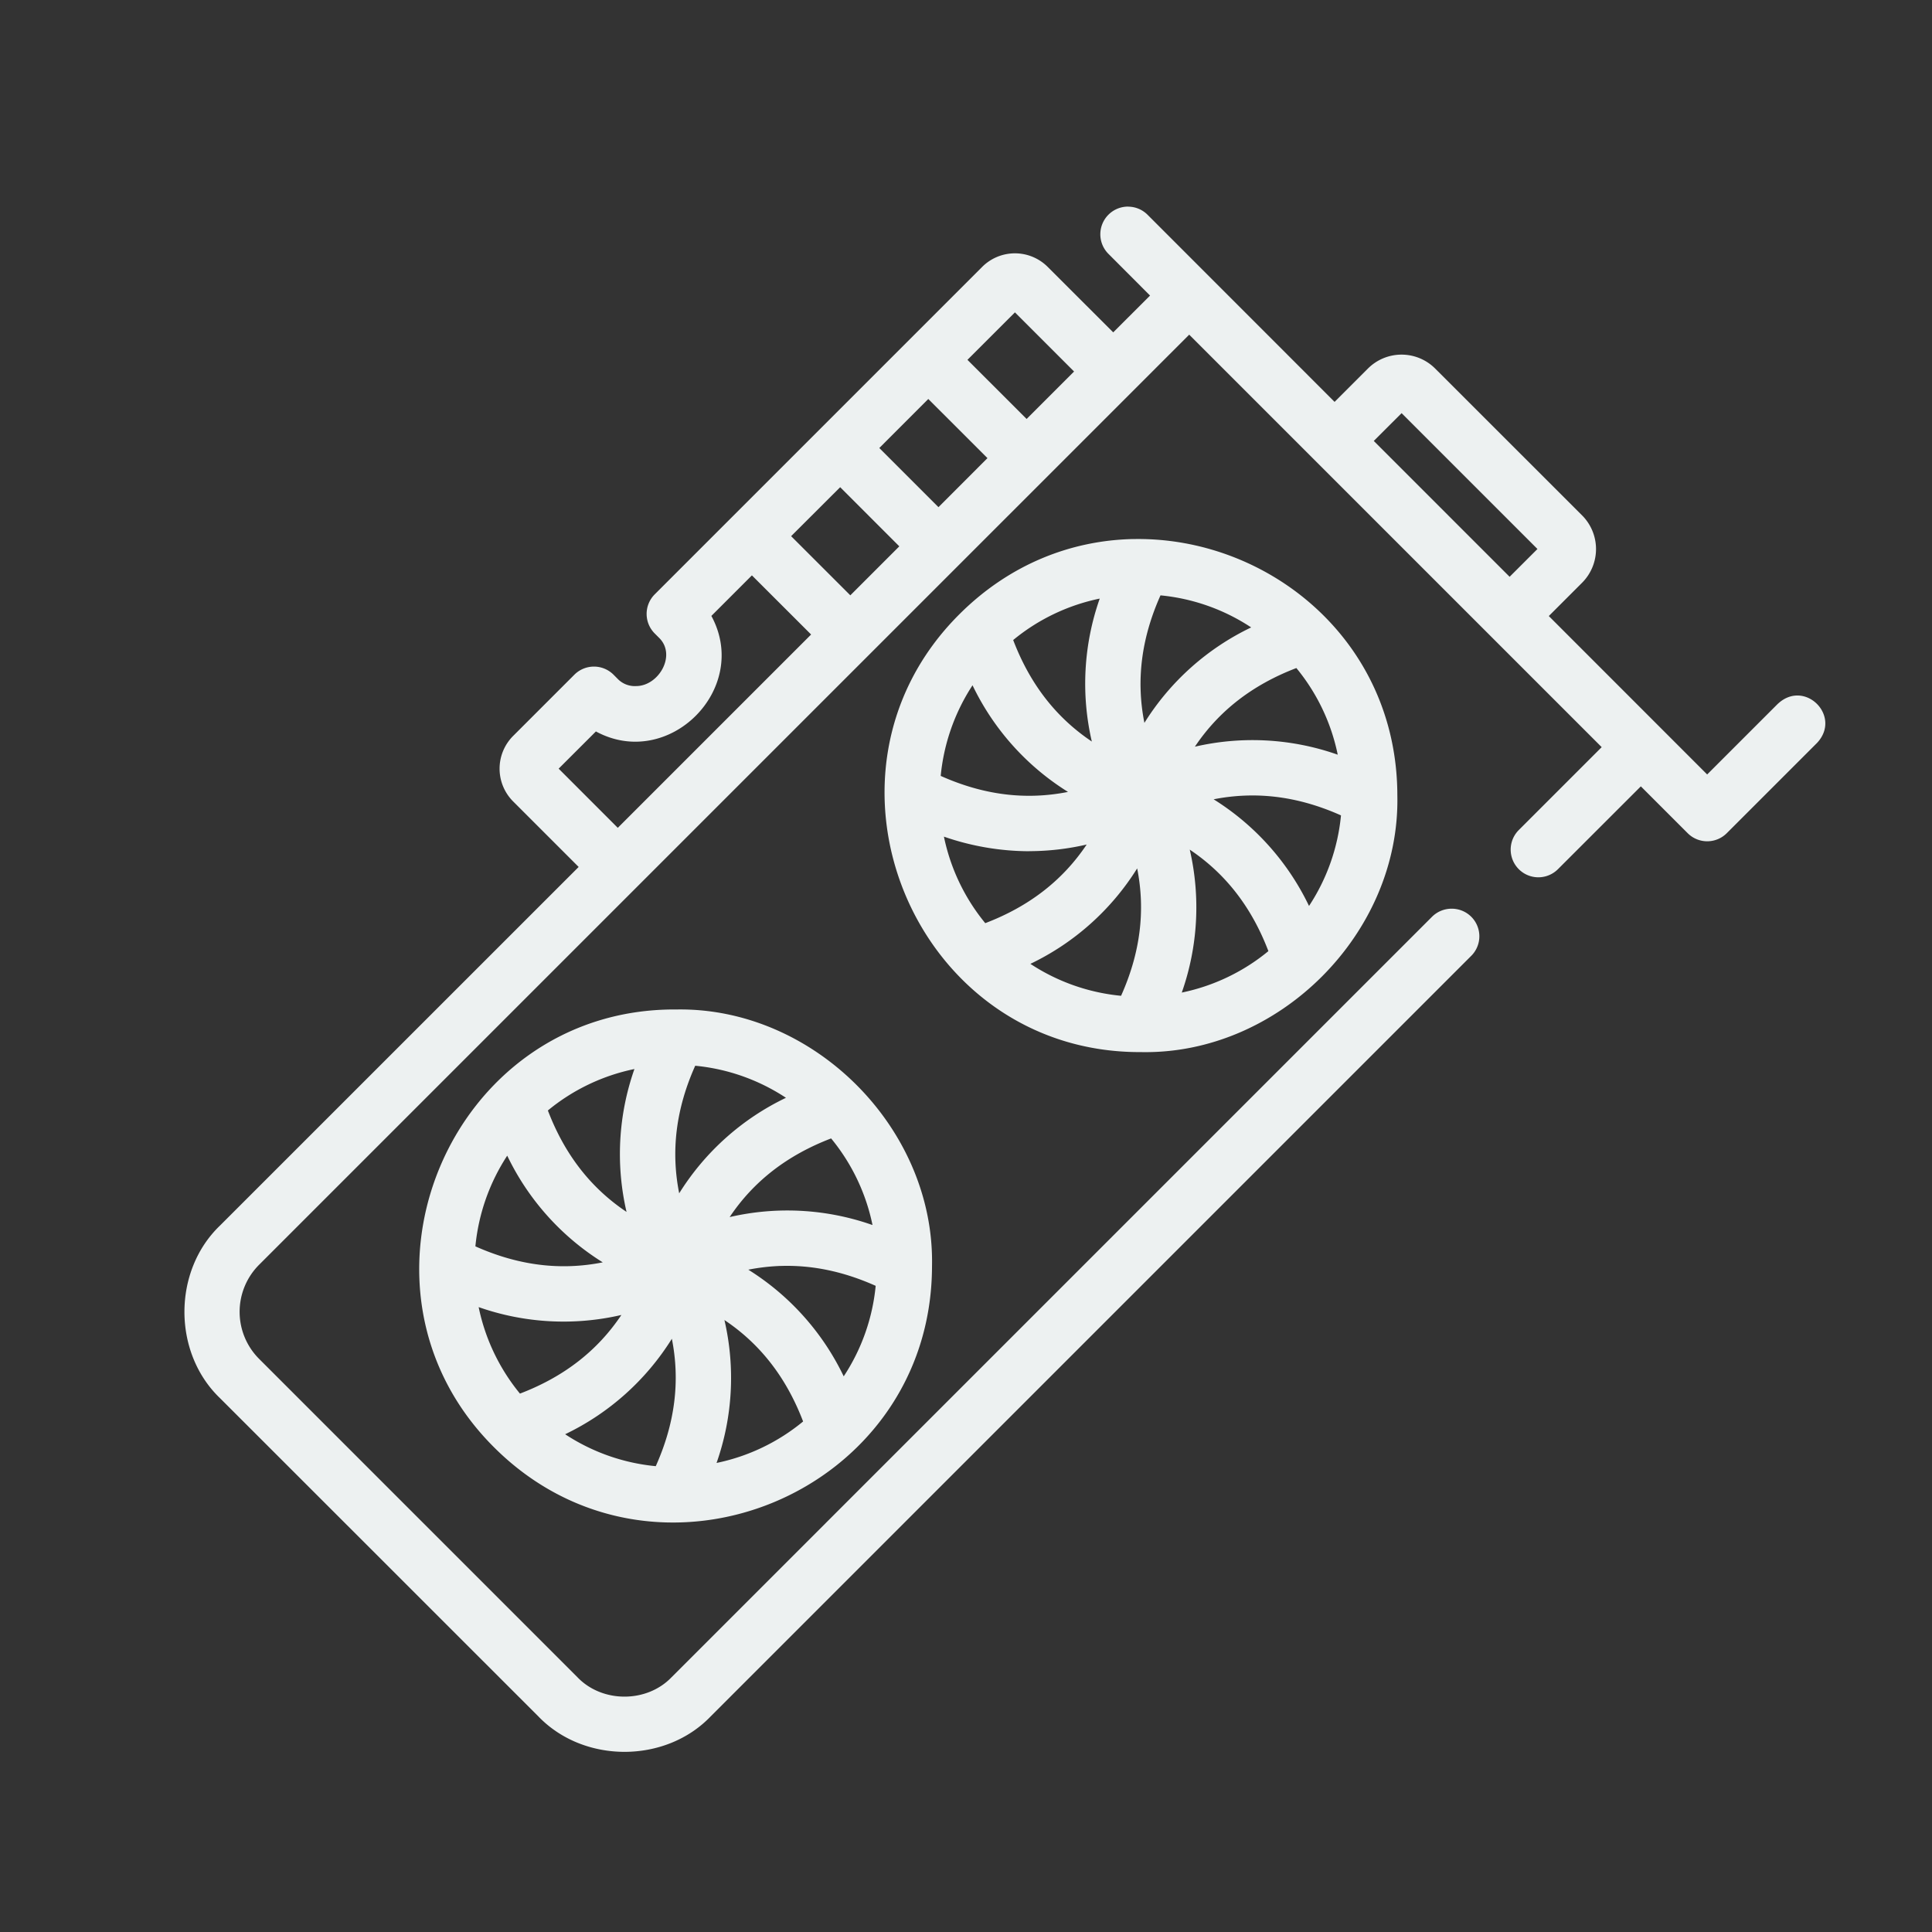 <svg xmlns="http://www.w3.org/2000/svg" width="64" height="64">
  <rect width="100%" height="100%" fill="#333333" stroke="none"/>
  <path fill="#edf1f1" d="M37.365 6.844a.917.917 0 0 0-.648 1.564l1.38 1.383-1.22 1.219-2.172-2.17a1.535 1.535 0 0 0-2.168 0L21.689 19.688a.917.917 0 0 0 0 1.297l.156.156c.564.573-.028 1.587-.775 1.586a.787.787 0 0 1-.59-.22l-.156-.157a.918.918 0 0 0-1.297 0l-2.03 2.03a1.535 1.535 0 0 0 0 2.167l2.172 2.172L7.284 40.602c-1.565 1.503-1.566 4.206 0 5.71l10.55 10.546c1.502 1.565 4.206 1.566 5.708 0L48.73 31.67a.914.914 0 0 0-.646-1.568.918.918 0 0 0-.65.271l-25.19 25.19c-.819.853-2.293.854-3.113 0L8.582 45.013a2.205 2.205 0 0 1 0-3.115l30.812-30.812L53.058 24.75l-2.746 2.746a.917.917 0 0 0 1.297 1.297l2.746-2.744 1.55 1.55a.916.916 0 0 0 1.298 0l2.99-2.99c.828-.886-.408-2.125-1.297-1.296h-.002l-2.342 2.342-5.246-5.248 1.106-1.106a1.58 1.58 0 0 0 0-2.225l-4.872-4.869a1.575 1.575 0 0 0-2.224 0l-1.106 1.106-6.197-6.2a.913.913 0 0 0-.648-.267zm-3.744 3.504 1.959 1.959-1.572 1.572-1.96-1.959zm-2.87 2.869 1.96 1.959-1.623 1.625-1.96-1.96zm15.679.469 4.5 4.5-.922.921-4.5-4.5zm-18.598 2.453 1.959 1.959-1.623 1.623-1.961-1.96zm9.68 1.718c-2.02.048-4.06.824-5.729 2.489-5.325 5.301-1.503 14.537 6.008 14.506 4.567.094 8.593-3.93 8.498-8.498-.005-5.186-4.336-8.6-8.778-8.496zM24.908 19.06l1.961 1.959-6.404 6.404-1.959-1.96 1.234-1.233c2.413 1.308 5.133-1.416 3.825-3.827zm13.535.662a6.588 6.588 0 0 1 3.004 1.062 8.484 8.484 0 0 0-3.537 3.162c-.28-1.407-.102-2.804.533-4.224zm-2.013.107a8.491 8.491 0 0 0-.262 4.735c-1.19-.797-2.051-1.91-2.605-3.362a6.592 6.592 0 0 1 2.867-1.373zm6.514 2.301a6.592 6.592 0 0 1 1.37 2.87 8.489 8.489 0 0 0-4.732-.265c.797-1.19 1.91-2.05 3.361-2.605zm-10.728.57a8.484 8.484 0 0 0 3.163 3.533c-1.406.28-2.8.103-4.217-.53a6.636 6.636 0 0 1 1.055-3.003zm9.04 3.655c1.051-.038 2.102.18 3.166.656a6.599 6.599 0 0 1-1.059 3 8.49 8.49 0 0 0-3.16-3.533c.351-.07.702-.11 1.052-.123zm-9.987 1.36c.908.316 1.862.48 2.823.483l-.002-.002a8.486 8.486 0 0 0 1.908-.22c-.797 1.19-1.909 2.051-3.36 2.605a6.62 6.62 0 0 1-1.369-2.865zm8.143.43c1.19.797 2.051 1.91 2.605 3.362a6.602 6.602 0 0 1-2.869 1.373 8.493 8.493 0 0 0 .264-4.735zm-1.742.622c.28 1.406.102 2.802-.533 4.22a6.6 6.6 0 0 1-3.004-1.058 8.496 8.496 0 0 0 3.537-3.162zM22.376 33.44c-7.51-.03-11.334 9.205-6.008 14.506 5.34 5.329 14.498 1.535 14.506-6.007.094-4.568-3.929-8.593-8.496-8.498zm.654 1.864a6.602 6.602 0 0 1 3.006 1.062 8.488 8.488 0 0 0-3.537 3.164c-.28-1.407-.105-2.806.531-4.226zm-2.014.11a8.485 8.485 0 0 0-.261 4.732c-1.191-.797-2.052-1.909-2.606-3.36a6.59 6.59 0 0 1 2.867-1.373zm6.516 2.298a6.596 6.596 0 0 1 1.371 2.869 8.49 8.49 0 0 0-4.732-.264c.796-1.19 1.91-2.05 3.36-2.605zm-10.73.57a8.493 8.493 0 0 0 3.165 3.535c-1.405.28-2.801.103-4.219-.53a6.645 6.645 0 0 1 1.055-3.005zm9.04 3.655c1.052-.038 2.103.182 3.166.658a6.589 6.589 0 0 1-1.059 2.998 8.492 8.492 0 0 0-3.16-3.533c.351-.07.702-.11 1.053-.124zM15.856 43.3c1.52.534 3.16.624 4.728.26-.796 1.19-1.908 2.051-3.36 2.605a6.617 6.617 0 0 1-1.368-2.865zm8.142.428c1.191.796 2.052 1.91 2.606 3.36a6.593 6.593 0 0 1-2.867 1.374 8.485 8.485 0 0 0 .261-4.733zm-1.742.62c.28 1.407.102 2.803-.533 4.221a6.595 6.595 0 0 1-3.002-1.058 8.488 8.488 0 0 0 3.535-3.162z"/>
</svg>
